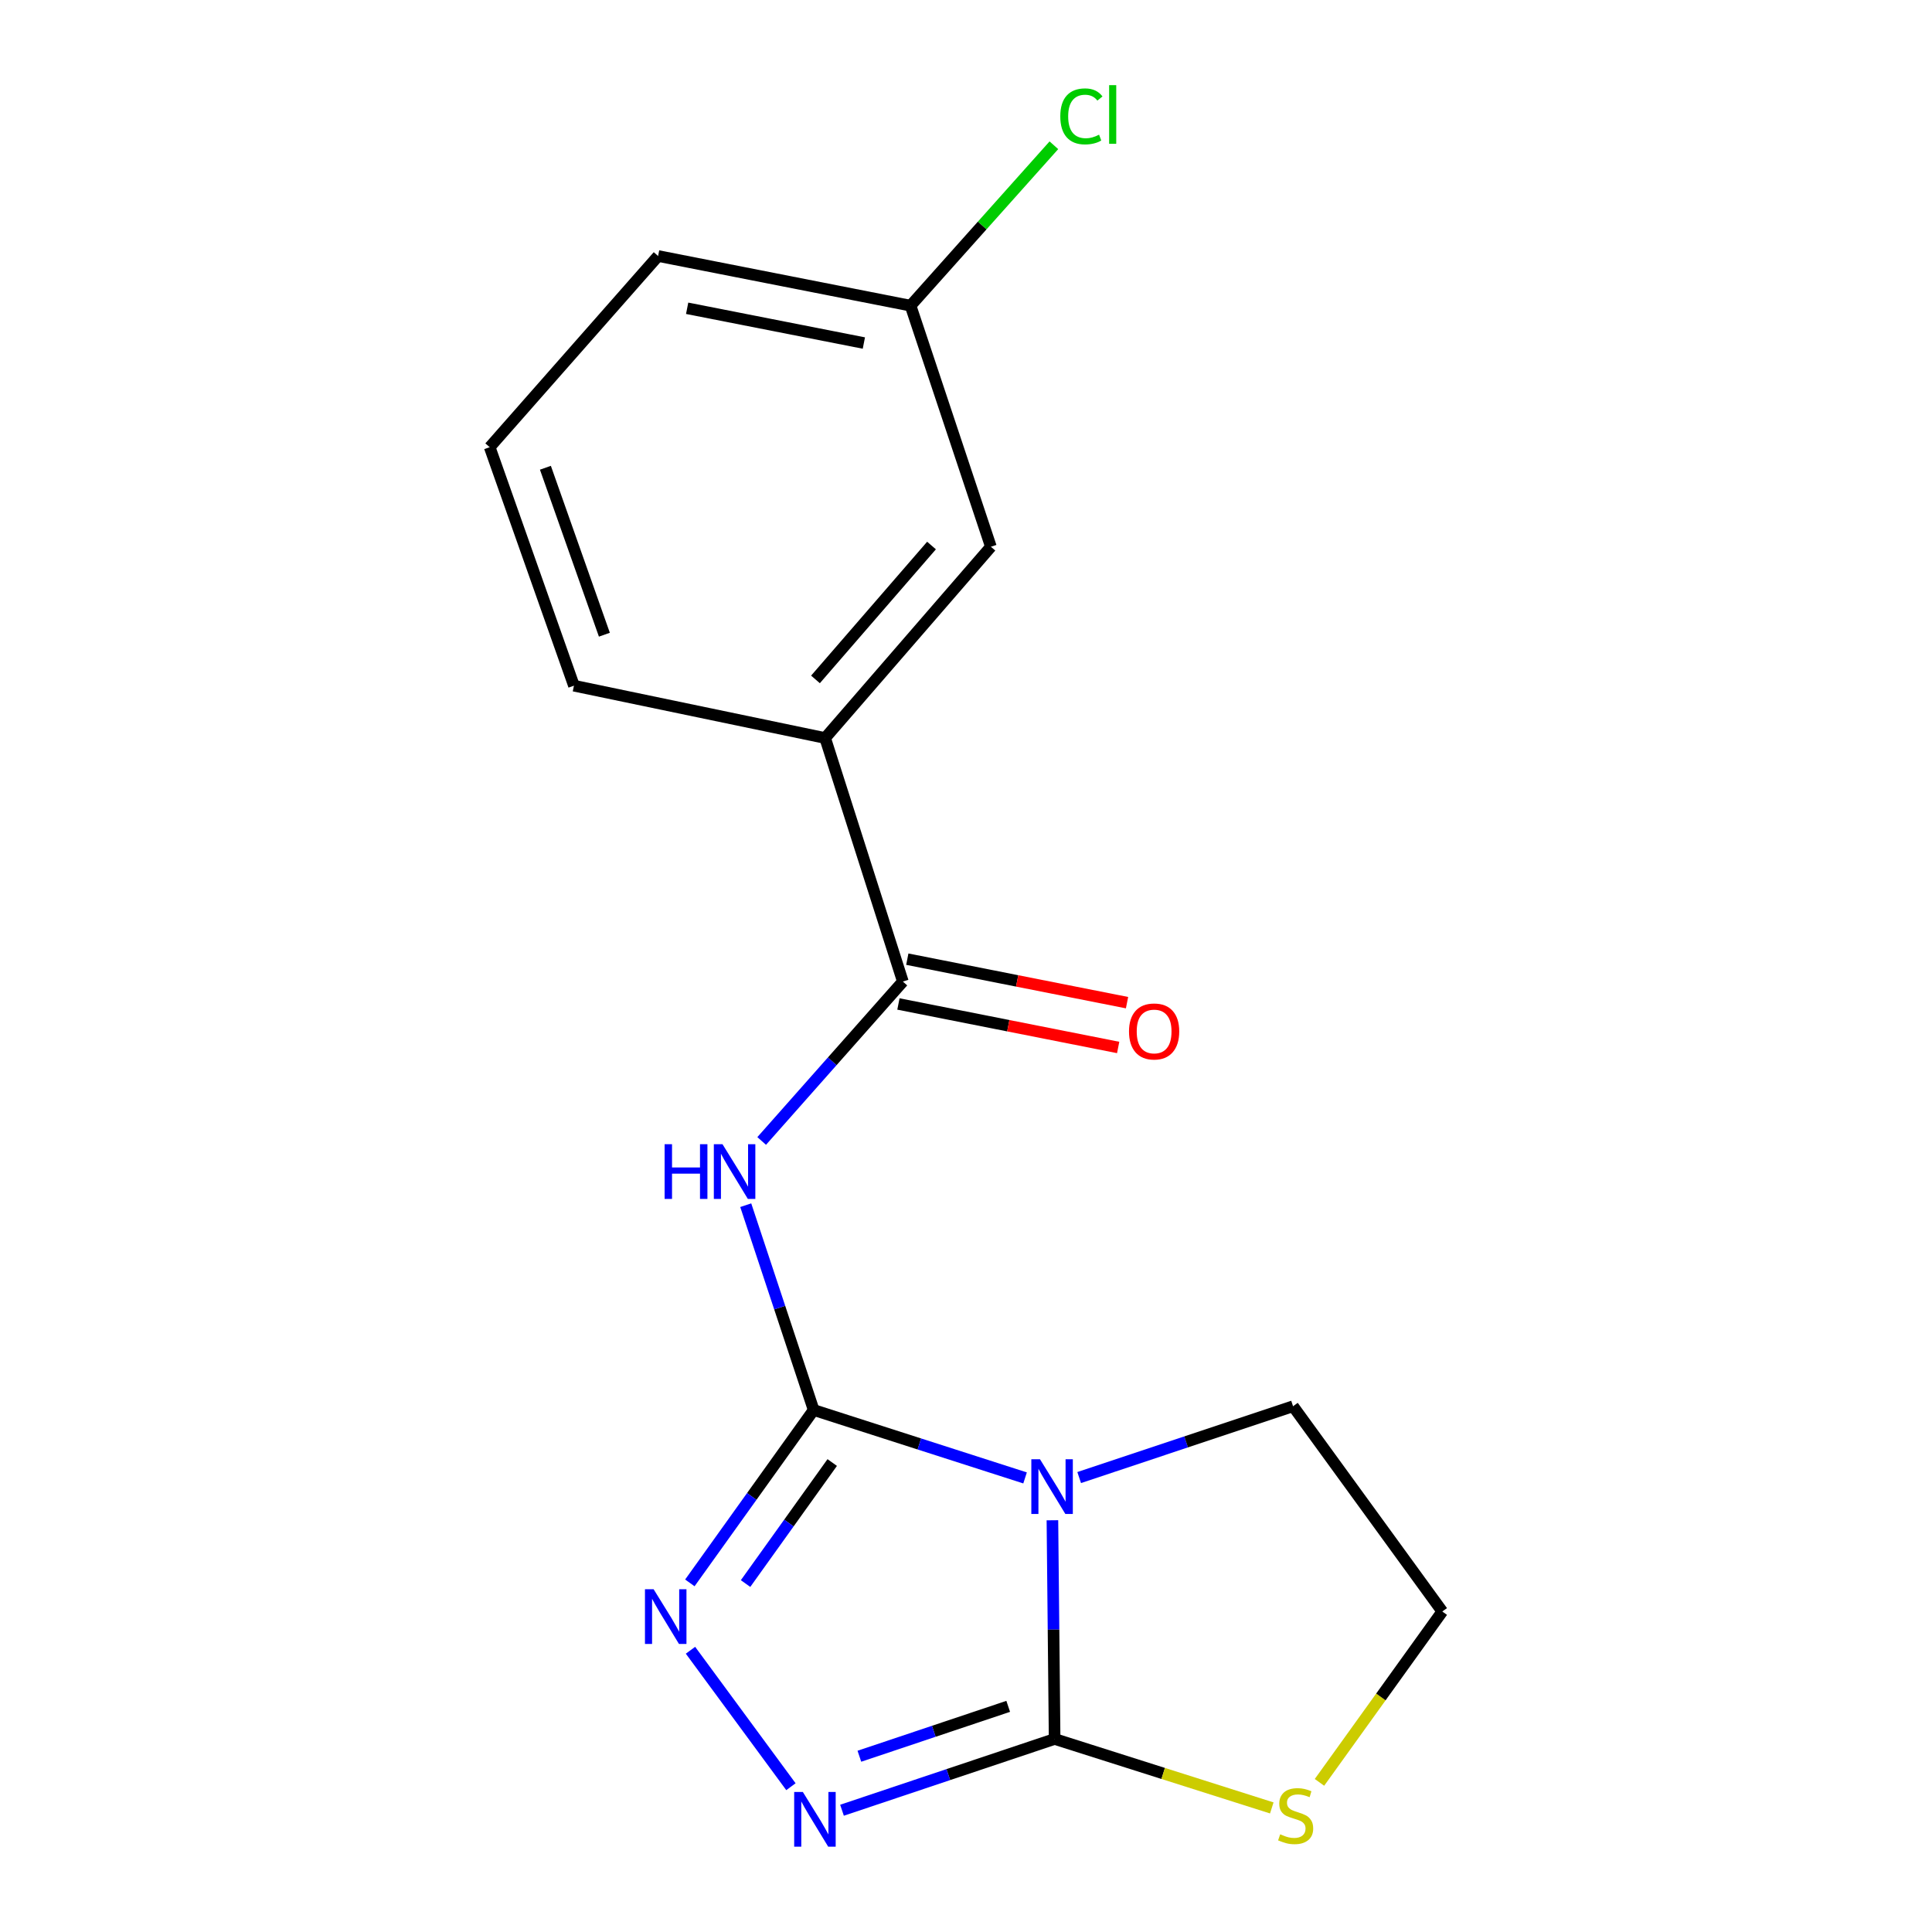 <?xml version='1.0' encoding='iso-8859-1'?>
<svg version='1.1' baseProfile='full'
              xmlns='http://www.w3.org/2000/svg'
                      xmlns:rdkit='http://www.rdkit.org/xml'
                      xmlns:xlink='http://www.w3.org/1999/xlink'
                  xml:space='preserve'
width='1000px' height='1000px' viewBox='0 0 1000 1000'>
<!-- END OF HEADER -->
<rect style='opacity:1.0;fill:#FFFFFF;stroke:none' width='1000' height='1000' x='0' y='0'> </rect>
<path class='bond-0' d='M 421.15,729.816 L 475.862,747.392' style='fill:none;fill-rule:evenodd;stroke:#000000;stroke-width:6px;stroke-linecap:butt;stroke-linejoin:miter;stroke-opacity:1' />
<path class='bond-0' d='M 475.862,747.392 L 530.574,764.967' style='fill:none;fill-rule:evenodd;stroke:#0000FF;stroke-width:6px;stroke-linecap:butt;stroke-linejoin:miter;stroke-opacity:1' />
<path class='bond-2' d='M 421.15,729.816 L 403.572,676.813' style='fill:none;fill-rule:evenodd;stroke:#000000;stroke-width:6px;stroke-linecap:butt;stroke-linejoin:miter;stroke-opacity:1' />
<path class='bond-2' d='M 403.572,676.813 L 385.995,623.809' style='fill:none;fill-rule:evenodd;stroke:#0000FF;stroke-width:6px;stroke-linecap:butt;stroke-linejoin:miter;stroke-opacity:1' />
<path class='bond-3' d='M 421.15,729.816 L 389.108,774.559' style='fill:none;fill-rule:evenodd;stroke:#000000;stroke-width:6px;stroke-linecap:butt;stroke-linejoin:miter;stroke-opacity:1' />
<path class='bond-3' d='M 389.108,774.559 L 357.067,819.301' style='fill:none;fill-rule:evenodd;stroke:#0000FF;stroke-width:6px;stroke-linecap:butt;stroke-linejoin:miter;stroke-opacity:1' />
<path class='bond-3' d='M 430.76,757.005 L 408.331,788.325' style='fill:none;fill-rule:evenodd;stroke:#000000;stroke-width:6px;stroke-linecap:butt;stroke-linejoin:miter;stroke-opacity:1' />
<path class='bond-3' d='M 408.331,788.325 L 385.902,819.644' style='fill:none;fill-rule:evenodd;stroke:#0000FF;stroke-width:6px;stroke-linecap:butt;stroke-linejoin:miter;stroke-opacity:1' />
<path class='bond-1' d='M 544.73,786.884 L 545.299,843.486' style='fill:none;fill-rule:evenodd;stroke:#0000FF;stroke-width:6px;stroke-linecap:butt;stroke-linejoin:miter;stroke-opacity:1' />
<path class='bond-1' d='M 545.299,843.486 L 545.868,900.087' style='fill:none;fill-rule:evenodd;stroke:#000000;stroke-width:6px;stroke-linecap:butt;stroke-linejoin:miter;stroke-opacity:1' />
<path class='bond-10' d='M 558.581,764.782 L 613.934,746.327' style='fill:none;fill-rule:evenodd;stroke:#0000FF;stroke-width:6px;stroke-linecap:butt;stroke-linejoin:miter;stroke-opacity:1' />
<path class='bond-10' d='M 613.934,746.327 L 669.286,727.872' style='fill:none;fill-rule:evenodd;stroke:#000000;stroke-width:6px;stroke-linecap:butt;stroke-linejoin:miter;stroke-opacity:1' />
<path class='bond-6' d='M 545.868,900.087 L 602.071,917.934' style='fill:none;fill-rule:evenodd;stroke:#000000;stroke-width:6px;stroke-linecap:butt;stroke-linejoin:miter;stroke-opacity:1' />
<path class='bond-6' d='M 602.071,917.934 L 658.273,935.78' style='fill:none;fill-rule:evenodd;stroke:#CCCC00;stroke-width:6px;stroke-linecap:butt;stroke-linejoin:miter;stroke-opacity:1' />
<path class='bond-17' d='M 545.868,900.087 L 490.843,918.532' style='fill:none;fill-rule:evenodd;stroke:#000000;stroke-width:6px;stroke-linecap:butt;stroke-linejoin:miter;stroke-opacity:1' />
<path class='bond-17' d='M 490.843,918.532 L 435.818,936.976' style='fill:none;fill-rule:evenodd;stroke:#0000FF;stroke-width:6px;stroke-linecap:butt;stroke-linejoin:miter;stroke-opacity:1' />
<path class='bond-17' d='M 521.846,883.203 L 483.328,896.114' style='fill:none;fill-rule:evenodd;stroke:#000000;stroke-width:6px;stroke-linecap:butt;stroke-linejoin:miter;stroke-opacity:1' />
<path class='bond-17' d='M 483.328,896.114 L 444.811,909.026' style='fill:none;fill-rule:evenodd;stroke:#0000FF;stroke-width:6px;stroke-linecap:butt;stroke-linejoin:miter;stroke-opacity:1' />
<path class='bond-5' d='M 394.245,590.564 L 430.782,549.31' style='fill:none;fill-rule:evenodd;stroke:#0000FF;stroke-width:6px;stroke-linecap:butt;stroke-linejoin:miter;stroke-opacity:1' />
<path class='bond-5' d='M 430.782,549.31 L 467.32,508.056' style='fill:none;fill-rule:evenodd;stroke:#000000;stroke-width:6px;stroke-linecap:butt;stroke-linejoin:miter;stroke-opacity:1' />
<path class='bond-4' d='M 357.393,854.167 L 409.384,924.797' style='fill:none;fill-rule:evenodd;stroke:#0000FF;stroke-width:6px;stroke-linecap:butt;stroke-linejoin:miter;stroke-opacity:1' />
<path class='bond-7' d='M 467.32,508.056 L 427.087,381.998' style='fill:none;fill-rule:evenodd;stroke:#000000;stroke-width:6px;stroke-linecap:butt;stroke-linejoin:miter;stroke-opacity:1' />
<path class='bond-8' d='M 465.024,519.652 L 521.892,530.91' style='fill:none;fill-rule:evenodd;stroke:#000000;stroke-width:6px;stroke-linecap:butt;stroke-linejoin:miter;stroke-opacity:1' />
<path class='bond-8' d='M 521.892,530.91 L 578.761,542.168' style='fill:none;fill-rule:evenodd;stroke:#FF0000;stroke-width:6px;stroke-linecap:butt;stroke-linejoin:miter;stroke-opacity:1' />
<path class='bond-8' d='M 469.615,496.459 L 526.484,507.717' style='fill:none;fill-rule:evenodd;stroke:#000000;stroke-width:6px;stroke-linecap:butt;stroke-linejoin:miter;stroke-opacity:1' />
<path class='bond-8' d='M 526.484,507.717 L 583.352,518.974' style='fill:none;fill-rule:evenodd;stroke:#FF0000;stroke-width:6px;stroke-linecap:butt;stroke-linejoin:miter;stroke-opacity:1' />
<path class='bond-18' d='M 682.957,922.549 L 714.745,878.329' style='fill:none;fill-rule:evenodd;stroke:#CCCC00;stroke-width:6px;stroke-linecap:butt;stroke-linejoin:miter;stroke-opacity:1' />
<path class='bond-18' d='M 714.745,878.329 L 746.533,834.109' style='fill:none;fill-rule:evenodd;stroke:#000000;stroke-width:6px;stroke-linecap:butt;stroke-linejoin:miter;stroke-opacity:1' />
<path class='bond-9' d='M 427.087,381.998 L 512.886,282.998' style='fill:none;fill-rule:evenodd;stroke:#000000;stroke-width:6px;stroke-linecap:butt;stroke-linejoin:miter;stroke-opacity:1' />
<path class='bond-9' d='M 422.09,351.663 L 482.149,282.364' style='fill:none;fill-rule:evenodd;stroke:#000000;stroke-width:6px;stroke-linecap:butt;stroke-linejoin:miter;stroke-opacity:1' />
<path class='bond-14' d='M 427.087,381.998 L 297.075,354.913' style='fill:none;fill-rule:evenodd;stroke:#000000;stroke-width:6px;stroke-linecap:butt;stroke-linejoin:miter;stroke-opacity:1' />
<path class='bond-11' d='M 512.886,282.998 L 471.3,158.214' style='fill:none;fill-rule:evenodd;stroke:#000000;stroke-width:6px;stroke-linecap:butt;stroke-linejoin:miter;stroke-opacity:1' />
<path class='bond-12' d='M 669.286,727.872 L 746.533,834.109' style='fill:none;fill-rule:evenodd;stroke:#000000;stroke-width:6px;stroke-linecap:butt;stroke-linejoin:miter;stroke-opacity:1' />
<path class='bond-13' d='M 471.3,158.214 L 508.394,116.701' style='fill:none;fill-rule:evenodd;stroke:#000000;stroke-width:6px;stroke-linecap:butt;stroke-linejoin:miter;stroke-opacity:1' />
<path class='bond-13' d='M 508.394,116.701 L 545.488,75.188' style='fill:none;fill-rule:evenodd;stroke:#00CC00;stroke-width:6px;stroke-linecap:butt;stroke-linejoin:miter;stroke-opacity:1' />
<path class='bond-19' d='M 471.3,158.214 L 340.631,132.509' style='fill:none;fill-rule:evenodd;stroke:#000000;stroke-width:6px;stroke-linecap:butt;stroke-linejoin:miter;stroke-opacity:1' />
<path class='bond-19' d='M 447.136,177.557 L 355.668,159.563' style='fill:none;fill-rule:evenodd;stroke:#000000;stroke-width:6px;stroke-linecap:butt;stroke-linejoin:miter;stroke-opacity:1' />
<path class='bond-15' d='M 297.075,354.913 L 253.467,231.469' style='fill:none;fill-rule:evenodd;stroke:#000000;stroke-width:6px;stroke-linecap:butt;stroke-linejoin:miter;stroke-opacity:1' />
<path class='bond-15' d='M 312.827,328.521 L 282.301,242.11' style='fill:none;fill-rule:evenodd;stroke:#000000;stroke-width:6px;stroke-linecap:butt;stroke-linejoin:miter;stroke-opacity:1' />
<path class='bond-16' d='M 253.467,231.469 L 340.631,132.509' style='fill:none;fill-rule:evenodd;stroke:#000000;stroke-width:6px;stroke-linecap:butt;stroke-linejoin:miter;stroke-opacity:1' />
<path  class='atom-1' d='M 538.294 755.298
L 547.574 770.298
Q 548.494 771.778, 549.974 774.458
Q 551.454 777.138, 551.534 777.298
L 551.534 755.298
L 555.294 755.298
L 555.294 783.618
L 551.414 783.618
L 541.454 767.218
Q 540.294 765.298, 539.054 763.098
Q 537.854 760.898, 537.494 760.218
L 537.494 783.618
L 533.814 783.618
L 533.814 755.298
L 538.294 755.298
' fill='#0000FF'/>
<path  class='atom-3' d='M 344.001 592.239
L 347.841 592.239
L 347.841 604.279
L 362.321 604.279
L 362.321 592.239
L 366.161 592.239
L 366.161 620.559
L 362.321 620.559
L 362.321 607.479
L 347.841 607.479
L 347.841 620.559
L 344.001 620.559
L 344.001 592.239
' fill='#0000FF'/>
<path  class='atom-3' d='M 373.961 592.239
L 383.241 607.239
Q 384.161 608.719, 385.641 611.399
Q 387.121 614.079, 387.201 614.239
L 387.201 592.239
L 390.961 592.239
L 390.961 620.559
L 387.081 620.559
L 377.121 604.159
Q 375.961 602.239, 374.721 600.039
Q 373.521 597.839, 373.161 597.159
L 373.161 620.559
L 369.481 620.559
L 369.481 592.239
L 373.961 592.239
' fill='#0000FF'/>
<path  class='atom-4' d='M 338.312 822.59
L 347.592 837.59
Q 348.512 839.07, 349.992 841.75
Q 351.472 844.43, 351.552 844.59
L 351.552 822.59
L 355.312 822.59
L 355.312 850.91
L 351.432 850.91
L 341.472 834.51
Q 340.312 832.59, 339.072 830.39
Q 337.872 828.19, 337.512 827.51
L 337.512 850.91
L 333.832 850.91
L 333.832 822.59
L 338.312 822.59
' fill='#0000FF'/>
<path  class='atom-5' d='M 415.547 927.513
L 424.827 942.513
Q 425.747 943.993, 427.227 946.673
Q 428.707 949.353, 428.787 949.513
L 428.787 927.513
L 432.547 927.513
L 432.547 955.833
L 428.667 955.833
L 418.707 939.433
Q 417.547 937.513, 416.307 935.313
Q 415.107 933.113, 414.747 932.433
L 414.747 955.833
L 411.067 955.833
L 411.067 927.513
L 415.547 927.513
' fill='#0000FF'/>
<path  class='atom-7' d='M 662.625 949.423
Q 662.945 949.543, 664.265 950.103
Q 665.585 950.663, 667.025 951.023
Q 668.505 951.343, 669.945 951.343
Q 672.625 951.343, 674.185 950.063
Q 675.745 948.743, 675.745 946.463
Q 675.745 944.903, 674.945 943.943
Q 674.185 942.983, 672.985 942.463
Q 671.785 941.943, 669.785 941.343
Q 667.265 940.583, 665.745 939.863
Q 664.265 939.143, 663.185 937.623
Q 662.145 936.103, 662.145 933.543
Q 662.145 929.983, 664.545 927.783
Q 666.985 925.583, 671.785 925.583
Q 675.065 925.583, 678.785 927.143
L 677.865 930.223
Q 674.465 928.823, 671.905 928.823
Q 669.145 928.823, 667.625 929.983
Q 666.105 931.103, 666.145 933.063
Q 666.145 934.583, 666.905 935.503
Q 667.705 936.423, 668.825 936.943
Q 669.985 937.463, 671.905 938.063
Q 674.465 938.863, 675.985 939.663
Q 677.505 940.463, 678.585 942.103
Q 679.705 943.703, 679.705 946.463
Q 679.705 950.383, 677.065 952.503
Q 674.465 954.583, 670.105 954.583
Q 667.585 954.583, 665.665 954.023
Q 663.785 953.503, 661.545 952.583
L 662.625 949.423
' fill='#CCCC00'/>
<path  class='atom-9' d='M 584.371 533.881
Q 584.371 527.081, 587.731 523.281
Q 591.091 519.481, 597.371 519.481
Q 603.651 519.481, 607.011 523.281
Q 610.371 527.081, 610.371 533.881
Q 610.371 540.761, 606.971 544.681
Q 603.571 548.561, 597.371 548.561
Q 591.131 548.561, 587.731 544.681
Q 584.371 540.801, 584.371 533.881
M 597.371 545.361
Q 601.691 545.361, 604.011 542.481
Q 606.371 539.561, 606.371 533.881
Q 606.371 528.321, 604.011 525.521
Q 601.691 522.681, 597.371 522.681
Q 593.051 522.681, 590.691 525.481
Q 588.371 528.281, 588.371 533.881
Q 588.371 539.601, 590.691 542.481
Q 593.051 545.361, 597.371 545.361
' fill='#FF0000'/>
<path  class='atom-14' d='M 548.805 60.234
Q 548.805 53.194, 552.085 49.514
Q 555.405 45.794, 561.685 45.794
Q 567.525 45.794, 570.645 49.914
L 568.005 52.074
Q 565.725 49.074, 561.685 49.074
Q 557.405 49.074, 555.125 51.954
Q 552.885 54.794, 552.885 60.234
Q 552.885 65.834, 555.205 68.714
Q 557.565 71.594, 562.125 71.594
Q 565.245 71.594, 568.885 69.714
L 570.005 72.714
Q 568.525 73.674, 566.285 74.234
Q 564.045 74.794, 561.565 74.794
Q 555.405 74.794, 552.085 71.034
Q 548.805 67.274, 548.805 60.234
' fill='#00CC00'/>
<path  class='atom-14' d='M 574.085 44.074
L 577.765 44.074
L 577.765 74.434
L 574.085 74.434
L 574.085 44.074
' fill='#00CC00'/>
</svg>
